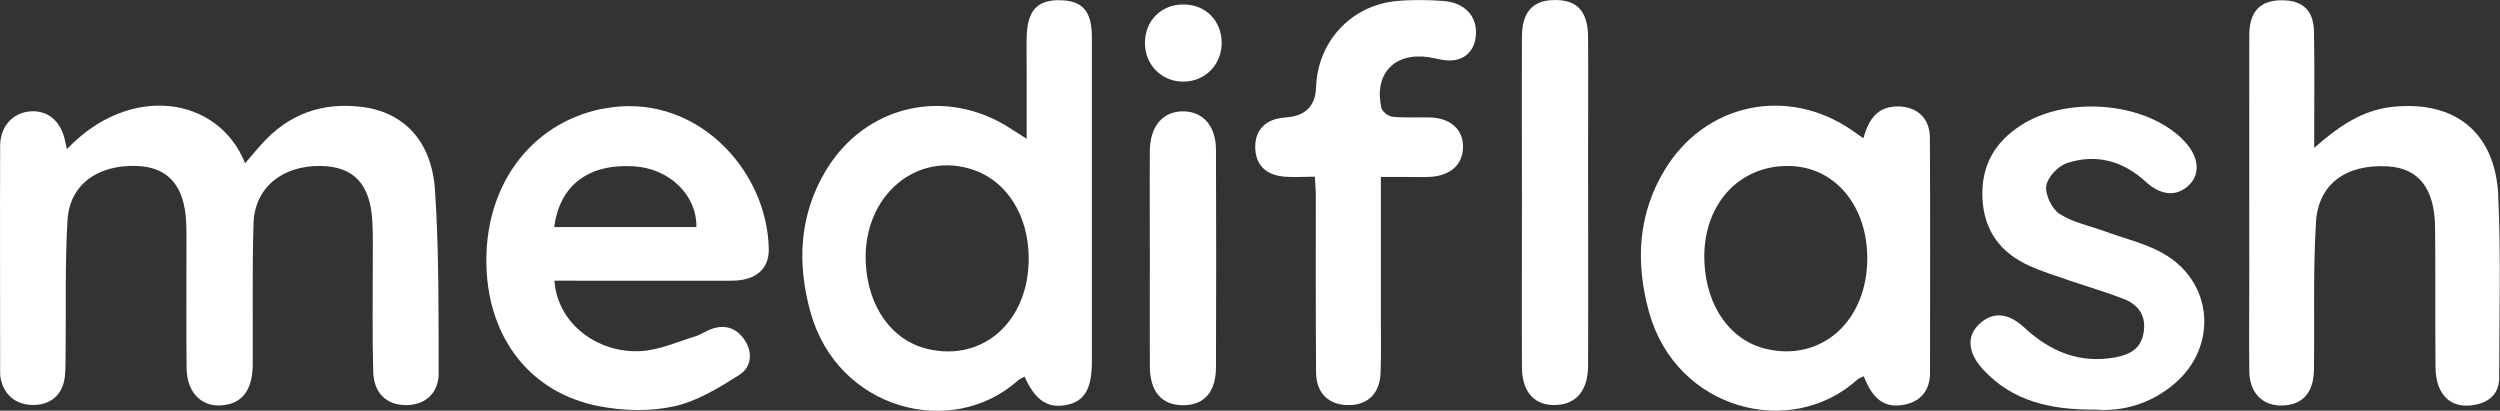<?xml version="1.0" encoding="UTF-8"?>
<svg id="Calque_1" data-name="Calque 1" xmlns="http://www.w3.org/2000/svg" viewBox="0 0 184.09 30.24">
  <rect x="0" y="0" width="184.09" height="30.24" fill="#333333" stroke="none"/>
  <defs>
    <style>
      .cls-1 {
        fill: #fff;
      }
    </style>
  </defs>
  <path class="cls-1" d="M26.62,7.87c-2.95-.36-5.4.55-7.38,2.77-.4.45-.78.9-1.19,1.38-1.99-4.97-8.51-5.9-13.12-1.04-.06-.27-.11-.48-.16-.7-.32-1.39-1.27-2.17-2.53-2.08C.94,8.3.02,9.29.01,10.75c-.02,5.53,0,11.05,0,16.57,0,.19,0,.37.04.55.24,1.25,1.19,1.99,2.49,1.95,1.25-.05,2.07-.78,2.23-2.05.07-.59.05-1.2.06-1.81.04-3.25-.05-6.5.14-9.74.15-2.61,2.21-4.1,5.09-4,2.33.08,3.53,1.46,3.65,4.18.03.65.02,1.3.02,1.95,0,2.93-.02,5.85.01,8.78.03,1.95,1.31,3.04,3.04,2.65,1.19-.27,1.81-1.22,1.83-2.92.02-3.48-.05-6.96.06-10.44.09-2.6,2.11-4.23,4.92-4.2,2.47.03,3.69,1.34,3.83,4.13.05.93.03,1.86.03,2.78,0,2.74-.04,5.48.03,8.22.04,1.61.99,2.48,2.42,2.48,1.39,0,2.4-.86,2.4-2.34-.01-4.5.03-9.01-.27-13.49-.24-3.65-2.33-5.75-5.39-6.13Z"/>
  <path class="cls-1" d="M78.02.01c-1.66,0-2.36.77-2.42,2.68-.02.79,0,1.58,0,2.37v5.16c-.54-.34-.8-.5-1.07-.68-4.79-3.2-10.83-1.87-13.76,3.09-1.93,3.27-2.08,6.79-1.09,10.36,2,7.19,10.39,9.39,15.29,5.02.13-.12.31-.19.47-.28.81,1.78,1.72,2.37,3.13,2.08,1.29-.27,1.83-1.19,1.83-3.16,0-7.98,0-15.96,0-23.94,0-1.9-.72-2.69-2.38-2.69ZM68.32,25.7c-2.65-.62-4.44-3.12-4.57-6.41-.21-4.91,3.82-8.28,8.05-6.74,2.4.88,3.94,3.38,3.95,6.45.02,4.63-3.33,7.66-7.43,6.7Z"/>
  <path class="cls-1" d="M139.58,7.84c-1.39.07-1.99,1-2.37,2.34-.39-.27-.61-.43-.84-.59-4.76-3.27-10.82-2-13.8,2.94-1.99,3.3-2.14,6.87-1.13,10.49,2.01,7.16,10.41,9.36,15.32,4.94.13-.12.32-.17.48-.26.66,1.73,1.57,2.38,2.98,2.1,1.28-.25,1.9-1.11,1.9-2.38,0-5.75.02-11.51-.01-17.27,0-1.52-1.05-2.38-2.54-2.31ZM130.04,25.69c-2.6-.62-4.35-3.05-4.53-6.3-.23-4.26,2.54-7.34,6.44-7.16,3.23.15,5.55,2.98,5.55,6.79,0,4.62-3.37,7.64-7.46,6.67Z"/>
  <path class="cls-1" d="M44.34,8.01c-5.34,1.09-8.71,5.76-8.52,11.63.17,5.31,3.27,9.31,8.29,10.27,1.79.35,3.77.4,5.53.01,1.69-.37,3.31-1.37,4.81-2.32.88-.56,1.01-1.66.35-2.61-.6-.86-1.45-1.12-2.45-.75-.39.14-.74.4-1.13.52-1.31.4-2.63,1-3.97,1.09-3.36.21-6.24-2.15-6.42-5.18.5,0,1,0,1.49,0,3.86,0,7.72.01,11.58,0,1.73-.01,2.73-.84,2.71-2.32-.1-5.97-5.56-11.7-12.26-10.33ZM51.29,16.72h-10.48c.41-3.12,2.56-4.69,5.91-4.47,2.54.16,4.6,2.09,4.56,4.47Z"/>
  <path class="cls-1" d="M183.97,14.45c-.22-4.69-3.17-7.07-7.81-6.58-2.23.24-3.97,1.45-5.75,3.02,0-.45,0-.89,0-1.34,0-2.42.03-4.83-.02-7.24-.03-1.55-.84-2.29-2.36-2.29-1.59,0-2.39.81-2.4,2.55-.01,5.8,0,11.6,0,17.41,0,2.46-.03,4.92,0,7.38.03,1.72,1.17,2.7,2.8,2.47,1.25-.17,1.94-1.05,1.96-2.61.05-3.62-.07-7.25.15-10.86.17-2.83,2.24-4.28,5.26-4.11,2.28.12,3.47,1.6,3.51,4.47.04,3.39,0,6.78.03,10.17,0,.59.07,1.23.32,1.75.54,1.13,1.59,1.4,2.72,1.14.99-.22,1.65-.85,1.65-1.96,0-4.46.14-8.92-.07-13.37Z"/>
  <path class="cls-1" d="M159.17,18.59c-1.29-.69-2.77-1.04-4.16-1.55-1.13-.41-2.37-.66-3.35-1.29-.57-.37-1.07-1.41-.98-2.06.09-.64.87-1.47,1.52-1.68,2.14-.7,4.11-.18,5.8,1.37,1.13,1.04,2.3,1.12,3.2.24.82-.8.72-2.02-.25-3.11-.21-.24-.45-.47-.7-.67-2.94-2.4-8.24-2.68-11.44-.61-1.95,1.26-2.94,3-2.83,5.38.12,2.4,1.33,4,3.45,4.96.97.44,1.99.75,3,1.1,1.32.45,2.66.84,3.95,1.34,1.12.44,1.69,1.28,1.46,2.53-.2,1.14-1.01,1.57-2.05,1.77-2.65.49-4.82-.42-6.74-2.2-1.24-1.16-2.45-1.16-3.43-.12-.81.86-.67,2.05.4,3.21,2.15,2.33,4.93,2.99,8.28,2.96,1.97.16,4.03-.4,5.79-1.88,3.3-2.78,2.88-7.64-.92-9.68Z"/>
  <path class="cls-1" d="M106.28.07c-1.15-.08-2.33-.1-3.48.01-3.33.33-5.78,3-5.89,6.35q-.07,2.08-2.25,2.22c-1.41.09-2.22.86-2.23,2.14,0,1.31.73,2.1,2.16,2.22.72.06,1.45,0,2.23,0,.03.58.07.94.07,1.3,0,4.36-.01,8.73.02,13.09,0,1.57.96,2.45,2.43,2.43,1.41-.02,2.27-.88,2.32-2.39.05-1.3.02-2.6.02-3.9v-10.51c.77,0,1.32,0,1.88,0,.6,0,1.21.03,1.81-.01,1.48-.1,2.37-.95,2.36-2.22,0-1.27-.92-2.1-2.4-2.15-.93-.03-1.87.04-2.79-.05-.3-.03-.76-.38-.82-.65-.56-2.51.95-4.11,3.48-3.74.46.07.91.21,1.37.24,1.23.07,2.03-.67,2.11-1.89.1-1.36-.83-2.38-2.41-2.49Z"/>
  <path class="cls-1" d="M116.94,2.71c-.02-1.97-.89-2.8-2.69-2.7-1.43.08-2.17.94-2.18,2.67-.02,4.08,0,8.17,0,12.25s-.02,8.08,0,12.11c.01,1.87.96,2.86,2.54,2.78,1.47-.07,2.32-1.07,2.33-2.89.02-5.15,0-10.31,0-15.46,0-2.92.02-5.85,0-8.77Z"/>
  <path class="cls-1" d="M87.14,8.2c-1.49-.02-2.46,1.08-2.47,2.91-.02,2.64,0,5.29,0,7.93s-.01,5.29,0,7.93c.01,1.89.89,2.88,2.47,2.87,1.53-.01,2.39-.97,2.4-2.79.02-5.33.02-10.67,0-16.01,0-1.76-.95-2.82-2.39-2.84Z"/>
  <path class="cls-1" d="M87.19.33c-1.67-.03-2.9,1.19-2.88,2.88.02,1.59,1.25,2.81,2.83,2.8,1.59,0,2.81-1.24,2.82-2.83,0-1.63-1.15-2.83-2.77-2.85Z"/>
</svg>